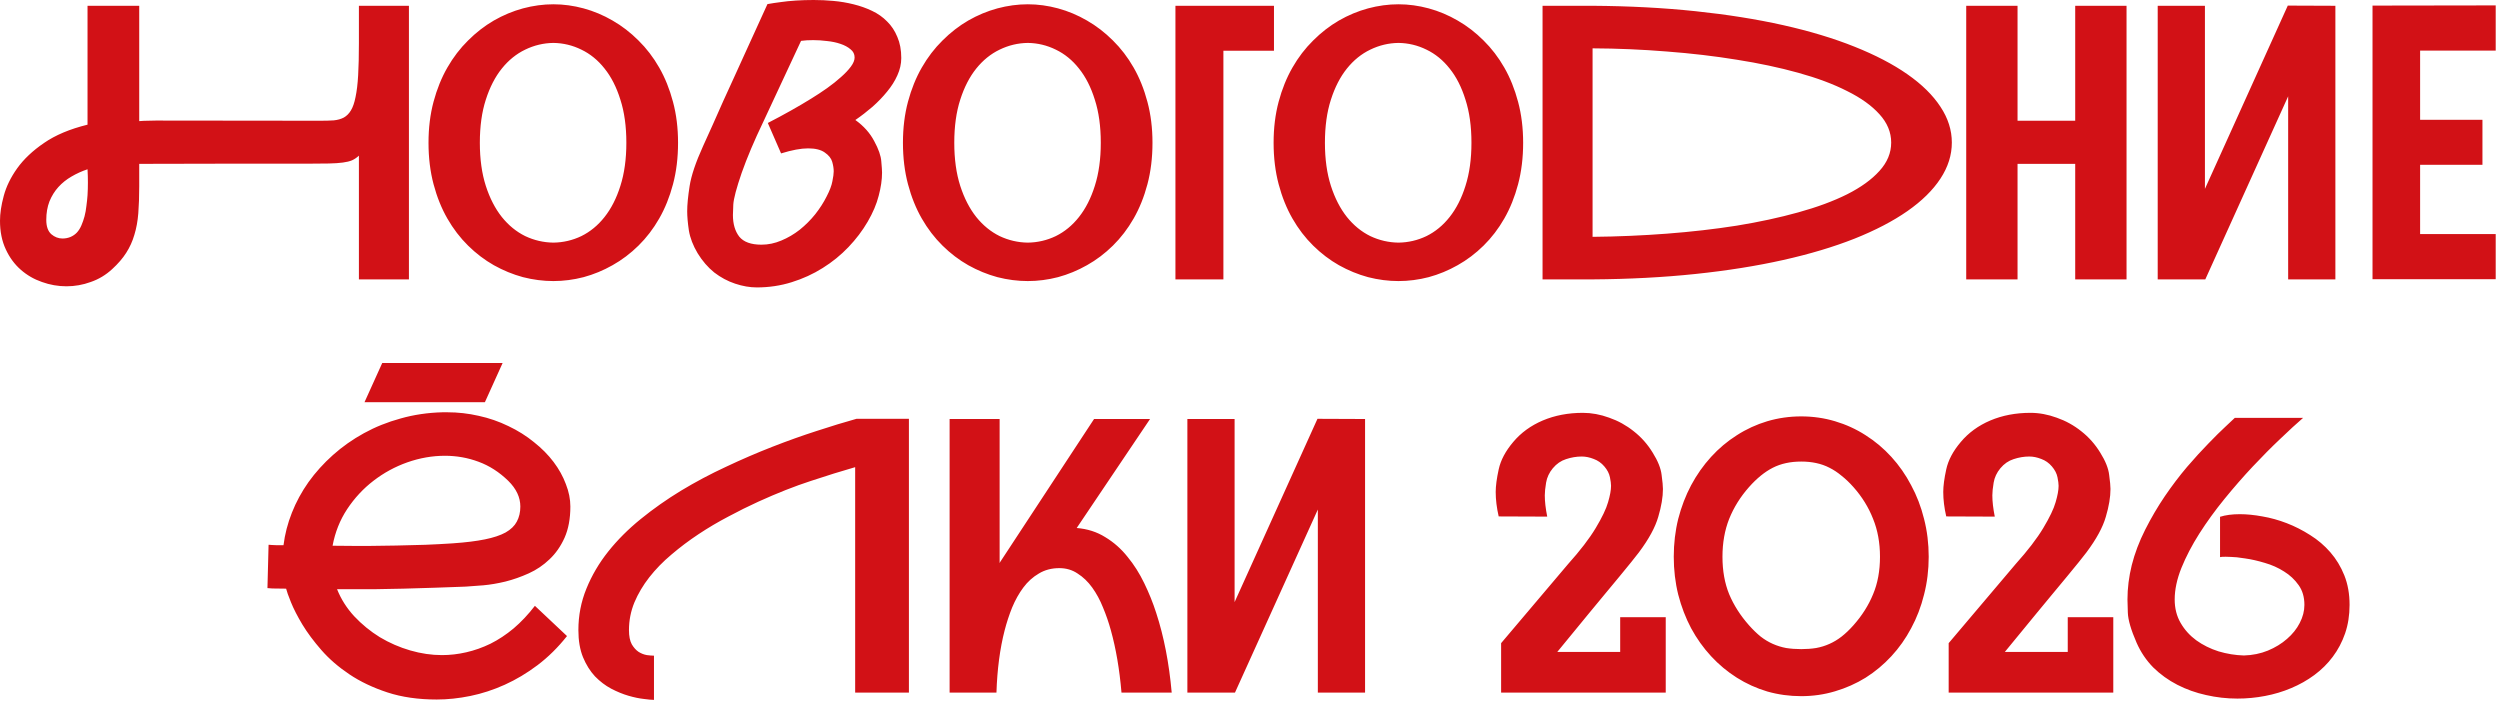 <?xml version="1.0" encoding="UTF-8"?> <svg xmlns="http://www.w3.org/2000/svg" width="242" height="68" viewBox="0 0 242 68" fill="none"><path d="M39.584 0.56V27.045H34.742V15.067C34.537 15.26 34.314 15.41 34.073 15.519C33.844 15.615 33.549 15.687 33.188 15.735C32.827 15.784 32.375 15.814 31.833 15.826C31.303 15.838 30.629 15.844 29.81 15.844H21.915C19.457 15.856 16.645 15.862 13.477 15.862V18.03C13.477 19.005 13.447 19.879 13.387 20.649C13.327 21.408 13.2 22.101 13.008 22.727C12.827 23.353 12.562 23.938 12.213 24.48C11.876 25.009 11.424 25.533 10.858 26.051C10.244 26.617 9.551 27.033 8.78 27.298C8.021 27.575 7.239 27.713 6.432 27.713C5.625 27.713 4.836 27.575 4.065 27.298C3.294 27.033 2.608 26.635 2.005 26.105C1.403 25.576 0.921 24.919 0.56 24.136C0.187 23.341 0 22.42 0 21.372C0 20.662 0.12 19.86 0.361 18.969C0.602 18.066 1.036 17.175 1.662 16.295C2.3 15.404 3.168 14.585 4.264 13.838C5.36 13.08 6.763 12.489 8.473 12.068V0.56H13.477V11.725C13.767 11.7 14.026 11.688 14.254 11.688C14.483 11.676 14.76 11.67 15.085 11.67L31.002 11.688C31.496 11.688 31.929 11.676 32.303 11.652C32.676 11.616 33.001 11.526 33.278 11.381C33.555 11.225 33.784 10.996 33.965 10.695C34.158 10.382 34.308 9.948 34.416 9.394C34.537 8.828 34.621 8.123 34.669 7.28C34.718 6.437 34.742 5.407 34.742 4.191V0.56H39.584ZM7.443 22.51C7.612 22.33 7.757 22.101 7.877 21.824C7.997 21.547 8.1 21.252 8.184 20.939C8.268 20.613 8.329 20.276 8.365 19.927C8.413 19.578 8.449 19.234 8.473 18.897C8.497 18.5 8.509 18.09 8.509 17.669C8.509 17.247 8.497 16.819 8.473 16.386C7.931 16.566 7.413 16.801 6.919 17.09C6.438 17.367 6.016 17.705 5.655 18.102C5.293 18.5 5.004 18.963 4.788 19.493C4.583 20.023 4.48 20.619 4.48 21.282C4.48 21.92 4.643 22.384 4.968 22.673C5.293 22.95 5.655 23.088 6.052 23.088C6.317 23.088 6.57 23.04 6.811 22.944C7.064 22.835 7.275 22.691 7.443 22.51ZM53.567 0.415C54.542 0.415 55.518 0.548 56.494 0.812C57.469 1.077 58.403 1.469 59.294 1.987C60.197 2.505 61.034 3.149 61.805 3.92C62.576 4.679 63.245 5.552 63.81 6.54C64.377 7.527 64.822 8.635 65.147 9.864C65.473 11.08 65.635 12.399 65.635 13.82C65.635 15.266 65.473 16.602 65.147 17.831C64.822 19.06 64.377 20.168 63.81 21.155C63.245 22.143 62.576 23.016 61.805 23.775C61.034 24.534 60.197 25.166 59.294 25.672C58.403 26.178 57.469 26.563 56.494 26.828C55.518 27.081 54.542 27.207 53.567 27.207C52.591 27.207 51.61 27.081 50.622 26.828C49.647 26.563 48.707 26.178 47.804 25.672C46.912 25.166 46.081 24.534 45.31 23.775C44.54 23.016 43.871 22.143 43.305 21.155C42.739 20.168 42.294 19.06 41.968 17.831C41.643 16.602 41.48 15.266 41.48 13.82C41.48 12.387 41.643 11.062 41.968 9.846C42.294 8.629 42.739 7.527 43.305 6.54C43.871 5.552 44.54 4.679 45.31 3.92C46.081 3.149 46.912 2.505 47.804 1.987C48.707 1.469 49.647 1.077 50.622 0.812C51.61 0.548 52.591 0.415 53.567 0.415ZM53.567 23.486C54.518 23.474 55.422 23.263 56.277 22.854C57.132 22.432 57.879 21.818 58.517 21.011C59.167 20.192 59.679 19.186 60.053 17.994C60.438 16.789 60.631 15.398 60.631 13.82C60.631 12.23 60.438 10.839 60.053 9.647C59.679 8.443 59.167 7.437 58.517 6.63C57.879 5.823 57.132 5.215 56.277 4.805C55.422 4.384 54.518 4.167 53.567 4.155C52.615 4.167 51.706 4.384 50.839 4.805C49.984 5.215 49.231 5.823 48.581 6.63C47.93 7.437 47.412 8.443 47.027 9.647C46.641 10.839 46.449 12.23 46.449 13.82C46.449 15.398 46.641 16.789 47.027 17.994C47.412 19.186 47.93 20.192 48.581 21.011C49.231 21.818 49.984 22.432 50.839 22.854C51.706 23.263 52.615 23.474 53.567 23.486ZM82.798 11.616C83.605 12.194 84.213 12.875 84.623 13.658C85.045 14.428 85.273 15.085 85.31 15.627C85.358 16.157 85.382 16.518 85.382 16.711C85.382 17.398 85.273 18.144 85.057 18.951C84.852 19.758 84.497 20.595 83.991 21.462C83.485 22.33 82.865 23.149 82.13 23.919C81.395 24.69 80.564 25.365 79.637 25.943C78.721 26.521 77.722 26.979 76.638 27.316C75.566 27.653 74.44 27.822 73.259 27.822C72.585 27.822 71.886 27.701 71.164 27.46C70.441 27.22 69.766 26.858 69.14 26.377C68.526 25.883 67.99 25.262 67.532 24.516C67.087 23.769 66.803 23.034 66.683 22.311C66.575 21.577 66.52 20.956 66.52 20.451C66.52 19.824 66.599 19.011 66.755 18.012C66.912 17 67.346 15.711 68.056 14.146C68.345 13.495 68.658 12.803 68.996 12.068C69.333 11.321 69.67 10.562 70.007 9.791C70.357 9.021 70.706 8.256 71.055 7.497C71.404 6.738 71.736 6.01 72.049 5.311C72.796 3.673 73.542 2.035 74.289 0.397C74.686 0.325 75.126 0.258 75.608 0.198C76.017 0.138 76.493 0.09 77.035 0.054C77.577 0.018 78.155 -0 78.769 -0C79.396 -0 80.034 0.03 80.685 0.09C81.347 0.15 81.991 0.258 82.618 0.415C83.256 0.572 83.852 0.782 84.406 1.047C84.972 1.312 85.46 1.656 85.87 2.077C86.291 2.487 86.622 2.986 86.863 3.577C87.116 4.155 87.243 4.835 87.243 5.618C87.243 6.184 87.116 6.744 86.863 7.298C86.622 7.84 86.291 8.364 85.87 8.87C85.46 9.376 84.99 9.864 84.46 10.334C83.93 10.791 83.376 11.219 82.798 11.616ZM73.711 23.685C74.361 23.685 75 23.552 75.626 23.287C76.264 23.022 76.861 22.673 77.415 22.239C77.969 21.794 78.468 21.294 78.914 20.74C79.36 20.174 79.727 19.602 80.016 19.023C80.317 18.445 80.504 17.951 80.576 17.542C80.66 17.133 80.703 16.813 80.703 16.584C80.703 16.308 80.654 16 80.558 15.663C80.462 15.326 80.221 15.025 79.835 14.76C79.462 14.495 78.926 14.362 78.228 14.362C77.529 14.362 76.656 14.525 75.608 14.85L74.325 11.905C75.891 11.098 77.294 10.309 78.535 9.539C79.065 9.213 79.576 8.876 80.07 8.527C80.576 8.166 81.022 7.81 81.407 7.461C81.805 7.112 82.124 6.774 82.365 6.449C82.606 6.124 82.726 5.829 82.726 5.564C82.726 5.239 82.594 4.974 82.329 4.769C82.076 4.552 81.751 4.378 81.353 4.245C80.968 4.113 80.54 4.022 80.07 3.974C79.601 3.914 79.149 3.884 78.715 3.884C78.487 3.884 78.276 3.89 78.083 3.902C77.89 3.914 77.71 3.932 77.541 3.956L73.892 11.779C73.012 13.61 72.314 15.26 71.796 16.729C71.29 18.198 71.019 19.222 70.983 19.8C70.959 20.366 70.947 20.704 70.947 20.812C70.947 21.679 71.151 22.378 71.561 22.908C71.983 23.426 72.699 23.685 73.711 23.685ZM99.492 0.415C100.467 0.415 101.443 0.548 102.418 0.812C103.394 1.077 104.327 1.469 105.219 1.987C106.122 2.505 106.959 3.149 107.73 3.92C108.501 4.679 109.169 5.552 109.735 6.54C110.301 7.527 110.747 8.635 111.072 9.864C111.397 11.08 111.56 12.399 111.56 13.82C111.56 15.266 111.397 16.602 111.072 17.831C110.747 19.06 110.301 20.168 109.735 21.155C109.169 22.143 108.501 23.016 107.73 23.775C106.959 24.534 106.122 25.166 105.219 25.672C104.327 26.178 103.394 26.563 102.418 26.828C101.443 27.081 100.467 27.207 99.492 27.207C98.516 27.207 97.534 27.081 96.547 26.828C95.571 26.563 94.632 26.178 93.728 25.672C92.837 25.166 92.006 24.534 91.235 23.775C90.465 23.016 89.796 22.143 89.23 21.155C88.664 20.168 88.218 19.06 87.893 17.831C87.568 16.602 87.405 15.266 87.405 13.82C87.405 12.387 87.568 11.062 87.893 9.846C88.218 8.629 88.664 7.527 89.23 6.54C89.796 5.552 90.465 4.679 91.235 3.92C92.006 3.149 92.837 2.505 93.728 1.987C94.632 1.469 95.571 1.077 96.547 0.812C97.534 0.548 98.516 0.415 99.492 0.415ZM99.492 23.486C100.443 23.474 101.347 23.263 102.202 22.854C103.057 22.432 103.804 21.818 104.442 21.011C105.092 20.192 105.604 19.186 105.978 17.994C106.363 16.789 106.556 15.398 106.556 13.82C106.556 12.23 106.363 10.839 105.978 9.647C105.604 8.443 105.092 7.437 104.442 6.63C103.804 5.823 103.057 5.215 102.202 4.805C101.347 4.384 100.443 4.167 99.492 4.155C98.54 4.167 97.631 4.384 96.764 4.805C95.909 5.215 95.156 5.823 94.505 6.63C93.855 7.437 93.337 8.443 92.952 9.647C92.566 10.839 92.374 12.23 92.374 13.82C92.374 15.398 92.566 16.789 92.952 17.994C93.337 19.186 93.855 20.192 94.505 21.011C95.156 21.818 95.909 22.432 96.764 22.854C97.631 23.263 98.54 23.474 99.492 23.486ZM123.321 4.914H118.425V27.045H113.782V0.56H123.321V4.914ZM135.372 0.415C136.347 0.415 137.323 0.548 138.298 0.812C139.274 1.077 140.207 1.469 141.099 1.987C142.002 2.505 142.839 3.149 143.61 3.92C144.381 4.679 145.049 5.552 145.615 6.54C146.181 7.527 146.627 8.635 146.952 9.864C147.277 11.08 147.44 12.399 147.44 13.82C147.44 15.266 147.277 16.602 146.952 17.831C146.627 19.06 146.181 20.168 145.615 21.155C145.049 22.143 144.381 23.016 143.61 23.775C142.839 24.534 142.002 25.166 141.099 25.672C140.207 26.178 139.274 26.563 138.298 26.828C137.323 27.081 136.347 27.207 135.372 27.207C134.396 27.207 133.414 27.081 132.427 26.828C131.451 26.563 130.512 26.178 129.608 25.672C128.717 25.166 127.886 24.534 127.115 23.775C126.344 23.016 125.676 22.143 125.11 21.155C124.544 20.168 124.098 19.06 123.773 17.831C123.448 16.602 123.285 15.266 123.285 13.82C123.285 12.387 123.448 11.062 123.773 9.846C124.098 8.629 124.544 7.527 125.11 6.54C125.676 5.552 126.344 4.679 127.115 3.92C127.886 3.149 128.717 2.505 129.608 1.987C130.512 1.469 131.451 1.077 132.427 0.812C133.414 0.548 134.396 0.415 135.372 0.415ZM135.372 23.486C136.323 23.474 137.226 23.263 138.082 22.854C138.937 22.432 139.683 21.818 140.322 21.011C140.972 20.192 141.484 19.186 141.857 17.994C142.243 16.789 142.436 15.398 142.436 13.82C142.436 12.23 142.243 10.839 141.857 9.647C141.484 8.443 140.972 7.437 140.322 6.63C139.683 5.823 138.937 5.215 138.082 4.805C137.226 4.384 136.323 4.167 135.372 4.155C134.42 4.167 133.511 4.384 132.644 4.805C131.788 5.215 131.036 5.823 130.385 6.63C129.735 7.437 129.217 8.443 128.832 9.647C128.446 10.839 128.253 12.23 128.253 13.82C128.253 15.398 128.446 16.789 128.832 17.994C129.217 19.186 129.735 20.192 130.385 21.011C131.036 21.818 131.788 22.432 132.644 22.854C133.511 23.263 134.42 23.474 135.372 23.486ZM154.161 0.56C157.702 0.584 161.02 0.758 164.115 1.083C167.211 1.409 170.047 1.86 172.625 2.438C175.202 3.017 177.496 3.709 179.508 4.516C181.531 5.323 183.242 6.214 184.639 7.19C186.036 8.166 187.102 9.213 187.836 10.334C188.571 11.442 188.938 12.598 188.938 13.802C188.938 15.007 188.571 16.169 187.836 17.289C187.102 18.409 186.036 19.457 184.639 20.433C183.242 21.408 181.531 22.299 179.508 23.106C177.496 23.901 175.202 24.588 172.625 25.166C170.047 25.744 167.211 26.196 164.115 26.521C161.02 26.846 157.702 27.021 154.161 27.045H149.319V0.56H154.161ZM154.161 22.926C156.594 22.902 158.99 22.799 161.351 22.619C163.724 22.438 165.982 22.179 168.126 21.842C170.27 21.492 172.251 21.065 174.07 20.559C175.901 20.053 177.478 19.469 178.803 18.807C180.14 18.132 181.182 17.379 181.929 16.548C182.688 15.717 183.067 14.802 183.067 13.802C183.067 12.803 182.688 11.887 181.929 11.056C181.182 10.225 180.14 9.478 178.803 8.816C177.478 8.141 175.901 7.551 174.07 7.045C172.251 6.54 170.27 6.118 168.126 5.781C165.982 5.431 163.724 5.167 161.351 4.986C158.978 4.793 156.582 4.691 154.161 4.679V22.926ZM205.849 0.56V27.045H200.88V15.862H195.298V27.045H190.33V0.56H195.298V11.688H200.88V0.56H205.849ZM226.065 0.56V27.045H221.494V9.322L213.473 27.045H208.866V0.56H213.437V18.283L221.458 0.542L226.065 0.56ZM234.267 4.896V11.598H240.301V15.952H234.267V22.655H241.584V27.027H229.66V0.542L241.584 0.523V4.896H234.267ZM48.653 35.14L46.937 38.934H35.284L37 35.14H48.653ZM54.886 61.571C54.019 62.667 53.067 63.606 52.031 64.389C51.008 65.16 49.948 65.792 48.852 66.286C47.755 66.78 46.648 67.141 45.527 67.37C44.407 67.599 43.323 67.713 42.275 67.713C40.493 67.713 38.903 67.484 37.506 67.027C36.109 66.569 34.88 65.985 33.82 65.274C32.76 64.564 31.857 63.781 31.11 62.926C30.364 62.071 29.749 61.246 29.268 60.451C28.786 59.644 28.419 58.927 28.166 58.301C27.913 57.675 27.756 57.235 27.696 56.982C27.045 56.97 26.6 56.964 26.359 56.964C26.118 56.952 25.961 56.94 25.889 56.928L25.998 52.736C26.01 52.736 26.034 52.736 26.07 52.736C26.118 52.736 26.19 52.742 26.287 52.754C26.395 52.754 26.54 52.76 26.72 52.773C26.913 52.773 27.154 52.773 27.443 52.773C27.575 51.713 27.846 50.665 28.256 49.629C28.665 48.593 29.201 47.605 29.864 46.666C30.538 45.727 31.327 44.853 32.23 44.046C33.134 43.239 34.133 42.535 35.23 41.933C36.325 41.33 37.512 40.855 38.789 40.505C40.065 40.144 41.414 39.945 42.835 39.909C42.992 39.909 43.149 39.909 43.305 39.909C44.329 39.909 45.341 40.024 46.34 40.252C47.34 40.469 48.297 40.8 49.213 41.246C50.128 41.68 50.953 42.198 51.688 42.8C52.435 43.39 53.067 44.028 53.585 44.715C54.103 45.401 54.5 46.118 54.777 46.865C55.066 47.599 55.211 48.322 55.211 49.033C55.211 50.201 55.024 51.207 54.651 52.05C54.278 52.881 53.79 53.579 53.188 54.145C52.597 54.712 51.929 55.163 51.182 55.501C50.435 55.838 49.683 56.103 48.924 56.295C48.177 56.476 47.467 56.596 46.792 56.657C46.117 56.717 45.551 56.759 45.094 56.783L44.624 56.801C43.889 56.825 43.04 56.855 42.077 56.892C41.125 56.916 40.12 56.946 39.06 56.982C38 57.006 37.054 57.024 36.223 57.036C35.404 57.036 34.73 57.036 34.2 57.036C33.67 57.036 33.146 57.036 32.628 57.036C33.013 58 33.567 58.873 34.29 59.656C35.025 60.439 35.85 61.113 36.765 61.679C37.693 62.233 38.674 62.661 39.71 62.962C40.746 63.263 41.77 63.414 42.781 63.414C43.564 63.414 44.347 63.323 45.13 63.143C45.925 62.962 46.708 62.685 47.478 62.312C48.249 61.926 48.996 61.432 49.719 60.83C50.441 60.216 51.128 59.487 51.778 58.644L54.886 61.571ZM49.195 46.54C48.328 45.697 47.37 45.082 46.322 44.697C45.286 44.311 44.203 44.119 43.07 44.119C41.854 44.119 40.643 44.329 39.439 44.751C38.247 45.172 37.151 45.769 36.151 46.54C35.163 47.298 34.314 48.214 33.603 49.286C32.905 50.346 32.435 51.526 32.194 52.827C32.881 52.839 33.567 52.845 34.254 52.845C34.603 52.845 35.121 52.845 35.808 52.845C36.506 52.833 37.349 52.821 38.337 52.809C39.337 52.785 40.282 52.76 41.173 52.736C42.065 52.7 42.872 52.658 43.594 52.61L43.865 52.592C45.082 52.508 46.105 52.381 46.937 52.212C47.768 52.044 48.436 51.821 48.942 51.544C49.448 51.255 49.809 50.906 50.026 50.496C50.255 50.075 50.369 49.587 50.369 49.033C50.369 48.141 49.978 47.31 49.195 46.54ZM87.983 40.541V67.045H82.78V45.221C81.48 45.594 80.046 46.04 78.481 46.558C76.927 47.063 75.234 47.732 73.404 48.563C72.452 48.997 71.483 49.478 70.495 50.008C69.507 50.526 68.55 51.092 67.623 51.706C66.695 52.321 65.822 52.977 65.003 53.676C64.184 54.362 63.467 55.097 62.853 55.88C62.251 56.651 61.769 57.464 61.408 58.319C61.058 59.174 60.884 60.065 60.884 60.993C60.884 61.571 60.974 62.029 61.155 62.366C61.347 62.691 61.57 62.938 61.823 63.106C62.076 63.263 62.341 63.365 62.618 63.414C62.895 63.45 63.124 63.468 63.305 63.468V67.749C63.1 67.749 62.775 67.719 62.329 67.659C61.883 67.611 61.39 67.509 60.848 67.352C60.306 67.195 59.746 66.967 59.167 66.665C58.601 66.364 58.078 65.967 57.596 65.473C57.126 64.967 56.741 64.353 56.44 63.63C56.138 62.896 55.988 62.016 55.988 60.993C55.988 59.584 56.247 58.247 56.765 56.982C57.283 55.705 57.987 54.507 58.878 53.387C59.77 52.267 60.818 51.219 62.022 50.243C63.238 49.255 64.539 48.34 65.924 47.497C67.322 46.654 68.773 45.883 70.278 45.185C71.784 44.474 73.277 43.83 74.759 43.252C76.24 42.673 77.674 42.161 79.059 41.716C80.456 41.258 81.738 40.867 82.907 40.541H87.983ZM104.225 51.11C105.261 51.195 106.182 51.49 106.989 51.996C107.808 52.489 108.525 53.122 109.139 53.893C109.765 54.651 110.307 55.507 110.765 56.458C111.223 57.398 111.608 58.355 111.921 59.331C112.668 61.619 113.168 64.19 113.421 67.045H108.561C108.368 64.793 108.025 62.781 107.531 61.011C107.326 60.264 107.074 59.529 106.772 58.807C106.483 58.084 106.134 57.44 105.725 56.873C105.315 56.307 104.845 55.856 104.315 55.519C103.798 55.169 103.207 54.995 102.545 54.995C101.798 54.995 101.136 55.169 100.558 55.519C99.98 55.856 99.48 56.307 99.058 56.873C98.637 57.44 98.275 58.084 97.974 58.807C97.685 59.529 97.444 60.264 97.251 61.011C96.794 62.781 96.529 64.793 96.457 67.045H91.922V40.56H96.764V54.507C96.776 54.483 96.794 54.447 96.818 54.398C96.842 54.35 96.878 54.296 96.926 54.236L105.905 40.56H111.325L104.225 51.11ZM132.138 40.56V67.045H127.567V49.322L119.545 67.045H114.938V40.56H119.509V58.283L127.531 40.541L132.138 40.56ZM153.113 44.191C152.607 44.191 152.101 44.275 151.595 44.444C151.101 44.6 150.674 44.895 150.312 45.329C149.963 45.751 149.746 46.214 149.662 46.72C149.578 47.226 149.536 47.636 149.536 47.949C149.536 48.539 149.614 49.225 149.771 50.008L145.073 49.99C144.881 49.159 144.784 48.37 144.784 47.623C144.784 47.045 144.881 46.317 145.073 45.438C145.266 44.546 145.736 43.661 146.482 42.782C147.229 41.891 148.181 41.198 149.337 40.704C150.505 40.21 151.8 39.963 153.221 39.963C154.064 39.963 154.913 40.12 155.769 40.433C156.636 40.734 157.431 41.174 158.153 41.752C158.876 42.318 159.484 43.005 159.978 43.812C160.484 44.618 160.773 45.341 160.845 45.98C160.93 46.606 160.972 47.057 160.972 47.334C160.972 48.117 160.821 49.015 160.52 50.026C160.231 51.038 159.605 52.188 158.641 53.477C158.472 53.694 158.226 54.007 157.9 54.416C157.575 54.814 157.196 55.278 156.762 55.808C156.341 56.325 155.871 56.892 155.353 57.506C154.847 58.108 154.329 58.734 153.799 59.385C153.281 60.023 152.757 60.661 152.228 61.3C151.71 61.926 151.216 62.528 150.746 63.106H156.834V59.746H161.243V67.045H145.308V62.257L151.794 54.597C152.962 53.296 153.854 52.134 154.468 51.11C155.082 50.087 155.479 49.255 155.66 48.617C155.853 47.967 155.949 47.437 155.949 47.027C155.949 46.823 155.913 46.546 155.841 46.196C155.769 45.835 155.588 45.486 155.299 45.148C155.01 44.811 154.667 44.57 154.269 44.426C153.872 44.269 153.486 44.191 153.113 44.191ZM174.359 40.307C175.491 40.307 176.581 40.463 177.629 40.776C178.689 41.09 179.676 41.541 180.592 42.131C181.507 42.709 182.338 43.408 183.085 44.227C183.832 45.046 184.47 45.961 185 46.973C185.542 47.973 185.958 49.057 186.247 50.225C186.548 51.393 186.698 52.616 186.698 53.893C186.698 55.169 186.548 56.392 186.247 57.56C185.958 58.728 185.542 59.812 185 60.812C184.47 61.812 183.832 62.715 183.085 63.522C182.338 64.329 181.507 65.022 180.592 65.6C179.676 66.166 178.689 66.605 177.629 66.918C176.581 67.232 175.491 67.388 174.359 67.388C173.227 67.388 172.131 67.238 171.071 66.936C170.023 66.623 169.041 66.178 168.126 65.6C167.211 65.022 166.38 64.329 165.633 63.522C164.886 62.715 164.242 61.812 163.7 60.812C163.17 59.812 162.754 58.728 162.453 57.56C162.164 56.392 162.02 55.169 162.02 53.893C162.02 52.616 162.164 51.393 162.453 50.225C162.754 49.057 163.17 47.973 163.7 46.973C164.242 45.961 164.886 45.046 165.633 44.227C166.38 43.408 167.211 42.709 168.126 42.131C169.041 41.541 170.023 41.09 171.071 40.776C172.131 40.463 173.227 40.307 174.359 40.307ZM174.359 44.679C173.311 44.679 172.396 44.877 171.613 45.275C170.83 45.672 170.059 46.299 169.3 47.154C168.469 48.093 167.831 49.117 167.385 50.225C166.952 51.321 166.735 52.544 166.735 53.893C166.735 55.254 166.952 56.464 167.385 57.524C167.831 58.584 168.469 59.584 169.3 60.523C169.686 60.956 170.065 61.324 170.438 61.625C170.812 61.914 171.203 62.149 171.613 62.33C172.022 62.51 172.45 62.643 172.896 62.727C173.353 62.799 173.841 62.835 174.359 62.835C174.877 62.835 175.359 62.799 175.804 62.727C176.262 62.643 176.689 62.51 177.087 62.33C177.496 62.149 177.888 61.914 178.261 61.625C178.647 61.324 179.032 60.956 179.417 60.523C180.249 59.584 180.881 58.584 181.314 57.524C181.76 56.464 181.983 55.254 181.983 53.893C181.983 52.544 181.76 51.321 181.314 50.225C180.881 49.117 180.249 48.093 179.417 47.154C179.032 46.72 178.647 46.353 178.261 46.052C177.888 45.739 177.496 45.48 177.087 45.275C176.689 45.07 176.262 44.92 175.804 44.823C175.359 44.727 174.877 44.679 174.359 44.679ZM196.436 44.191C195.93 44.191 195.424 44.275 194.918 44.444C194.425 44.6 193.997 44.895 193.636 45.329C193.286 45.751 193.07 46.214 192.985 46.72C192.901 47.226 192.859 47.636 192.859 47.949C192.859 48.539 192.937 49.225 193.094 50.008L188.396 49.99C188.204 49.159 188.107 48.37 188.107 47.623C188.107 47.045 188.204 46.317 188.396 45.438C188.589 44.546 189.059 43.661 189.806 42.782C190.552 41.891 191.504 41.198 192.66 40.704C193.828 40.21 195.123 39.963 196.544 39.963C197.388 39.963 198.237 40.12 199.092 40.433C199.959 40.734 200.754 41.174 201.477 41.752C202.199 42.318 202.807 43.005 203.301 43.812C203.807 44.618 204.096 45.341 204.168 45.98C204.253 46.606 204.295 47.057 204.295 47.334C204.295 48.117 204.144 49.015 203.843 50.026C203.554 51.038 202.928 52.188 201.964 53.477C201.796 53.694 201.549 54.007 201.224 54.416C200.898 54.814 200.519 55.278 200.085 55.808C199.664 56.325 199.194 56.892 198.676 57.506C198.17 58.108 197.653 58.734 197.123 59.385C196.605 60.023 196.081 60.661 195.551 61.3C195.033 61.926 194.539 62.528 194.069 63.106H200.158V59.746H204.566V67.045H188.631V62.257L195.117 54.597C196.285 53.296 197.177 52.134 197.791 51.11C198.405 50.087 198.803 49.255 198.983 48.617C199.176 47.967 199.272 47.437 199.272 47.027C199.272 46.823 199.236 46.546 199.164 46.196C199.092 45.835 198.911 45.486 198.622 45.148C198.333 44.811 197.99 44.57 197.592 44.426C197.195 44.269 196.809 44.191 196.436 44.191ZM227.438 58.554C227.438 59.553 227.293 60.475 227.004 61.318C226.715 62.149 226.318 62.902 225.812 63.576C225.318 64.239 224.722 64.829 224.023 65.347C223.337 65.853 222.59 66.274 221.783 66.611C220.988 66.949 220.145 67.201 219.254 67.37C218.375 67.539 217.483 67.623 216.58 67.623C215.556 67.623 214.545 67.509 213.545 67.28C212.557 67.063 211.63 66.732 210.763 66.286C209.896 65.841 209.119 65.28 208.432 64.606C207.758 63.919 207.222 63.124 206.824 62.221C206.282 60.981 205.999 60.011 205.975 59.312C205.951 58.614 205.939 58.186 205.939 58.03C205.939 56.946 206.077 55.838 206.354 54.706C206.644 53.561 207.077 52.417 207.655 51.273C208.233 50.129 208.866 49.051 209.552 48.039C210.251 47.015 210.967 46.07 211.702 45.203C212.449 44.335 213.141 43.577 213.78 42.926C214.418 42.264 214.966 41.722 215.424 41.3C215.894 40.867 216.195 40.584 216.327 40.451H222.939C222.325 40.981 221.59 41.656 220.735 42.475C219.88 43.282 218.989 44.179 218.062 45.166C217.146 46.142 216.237 47.184 215.333 48.292C214.43 49.4 213.617 50.52 212.895 51.652C212.184 52.773 211.606 53.88 211.16 54.977C210.727 56.06 210.51 57.078 210.51 58.03C210.51 58.885 210.702 59.644 211.088 60.306C211.473 60.969 211.979 61.529 212.605 61.986C213.244 62.444 213.96 62.799 214.755 63.052C215.562 63.293 216.381 63.426 217.212 63.45C218.043 63.426 218.814 63.269 219.525 62.98C220.248 62.679 220.868 62.3 221.386 61.842C221.916 61.384 222.325 60.872 222.614 60.306C222.915 59.728 223.066 59.144 223.066 58.554C223.066 57.795 222.879 57.157 222.506 56.639C222.132 56.109 221.663 55.669 221.097 55.32C220.531 54.959 219.91 54.681 219.236 54.489C218.561 54.284 217.923 54.139 217.321 54.055C216.719 53.959 216.273 53.911 215.984 53.911C215.707 53.899 215.526 53.893 215.442 53.893C215.165 53.893 214.984 53.905 214.9 53.929V50.026C215.43 49.858 216.068 49.773 216.815 49.773C217.489 49.773 218.218 49.846 219.001 49.99C219.784 50.123 220.567 50.34 221.35 50.641C222.132 50.942 222.891 51.327 223.626 51.797C224.361 52.255 225.011 52.809 225.577 53.459C226.143 54.109 226.595 54.856 226.932 55.699C227.269 56.542 227.438 57.494 227.438 58.554Z" fill="#D21116"></path></svg> 